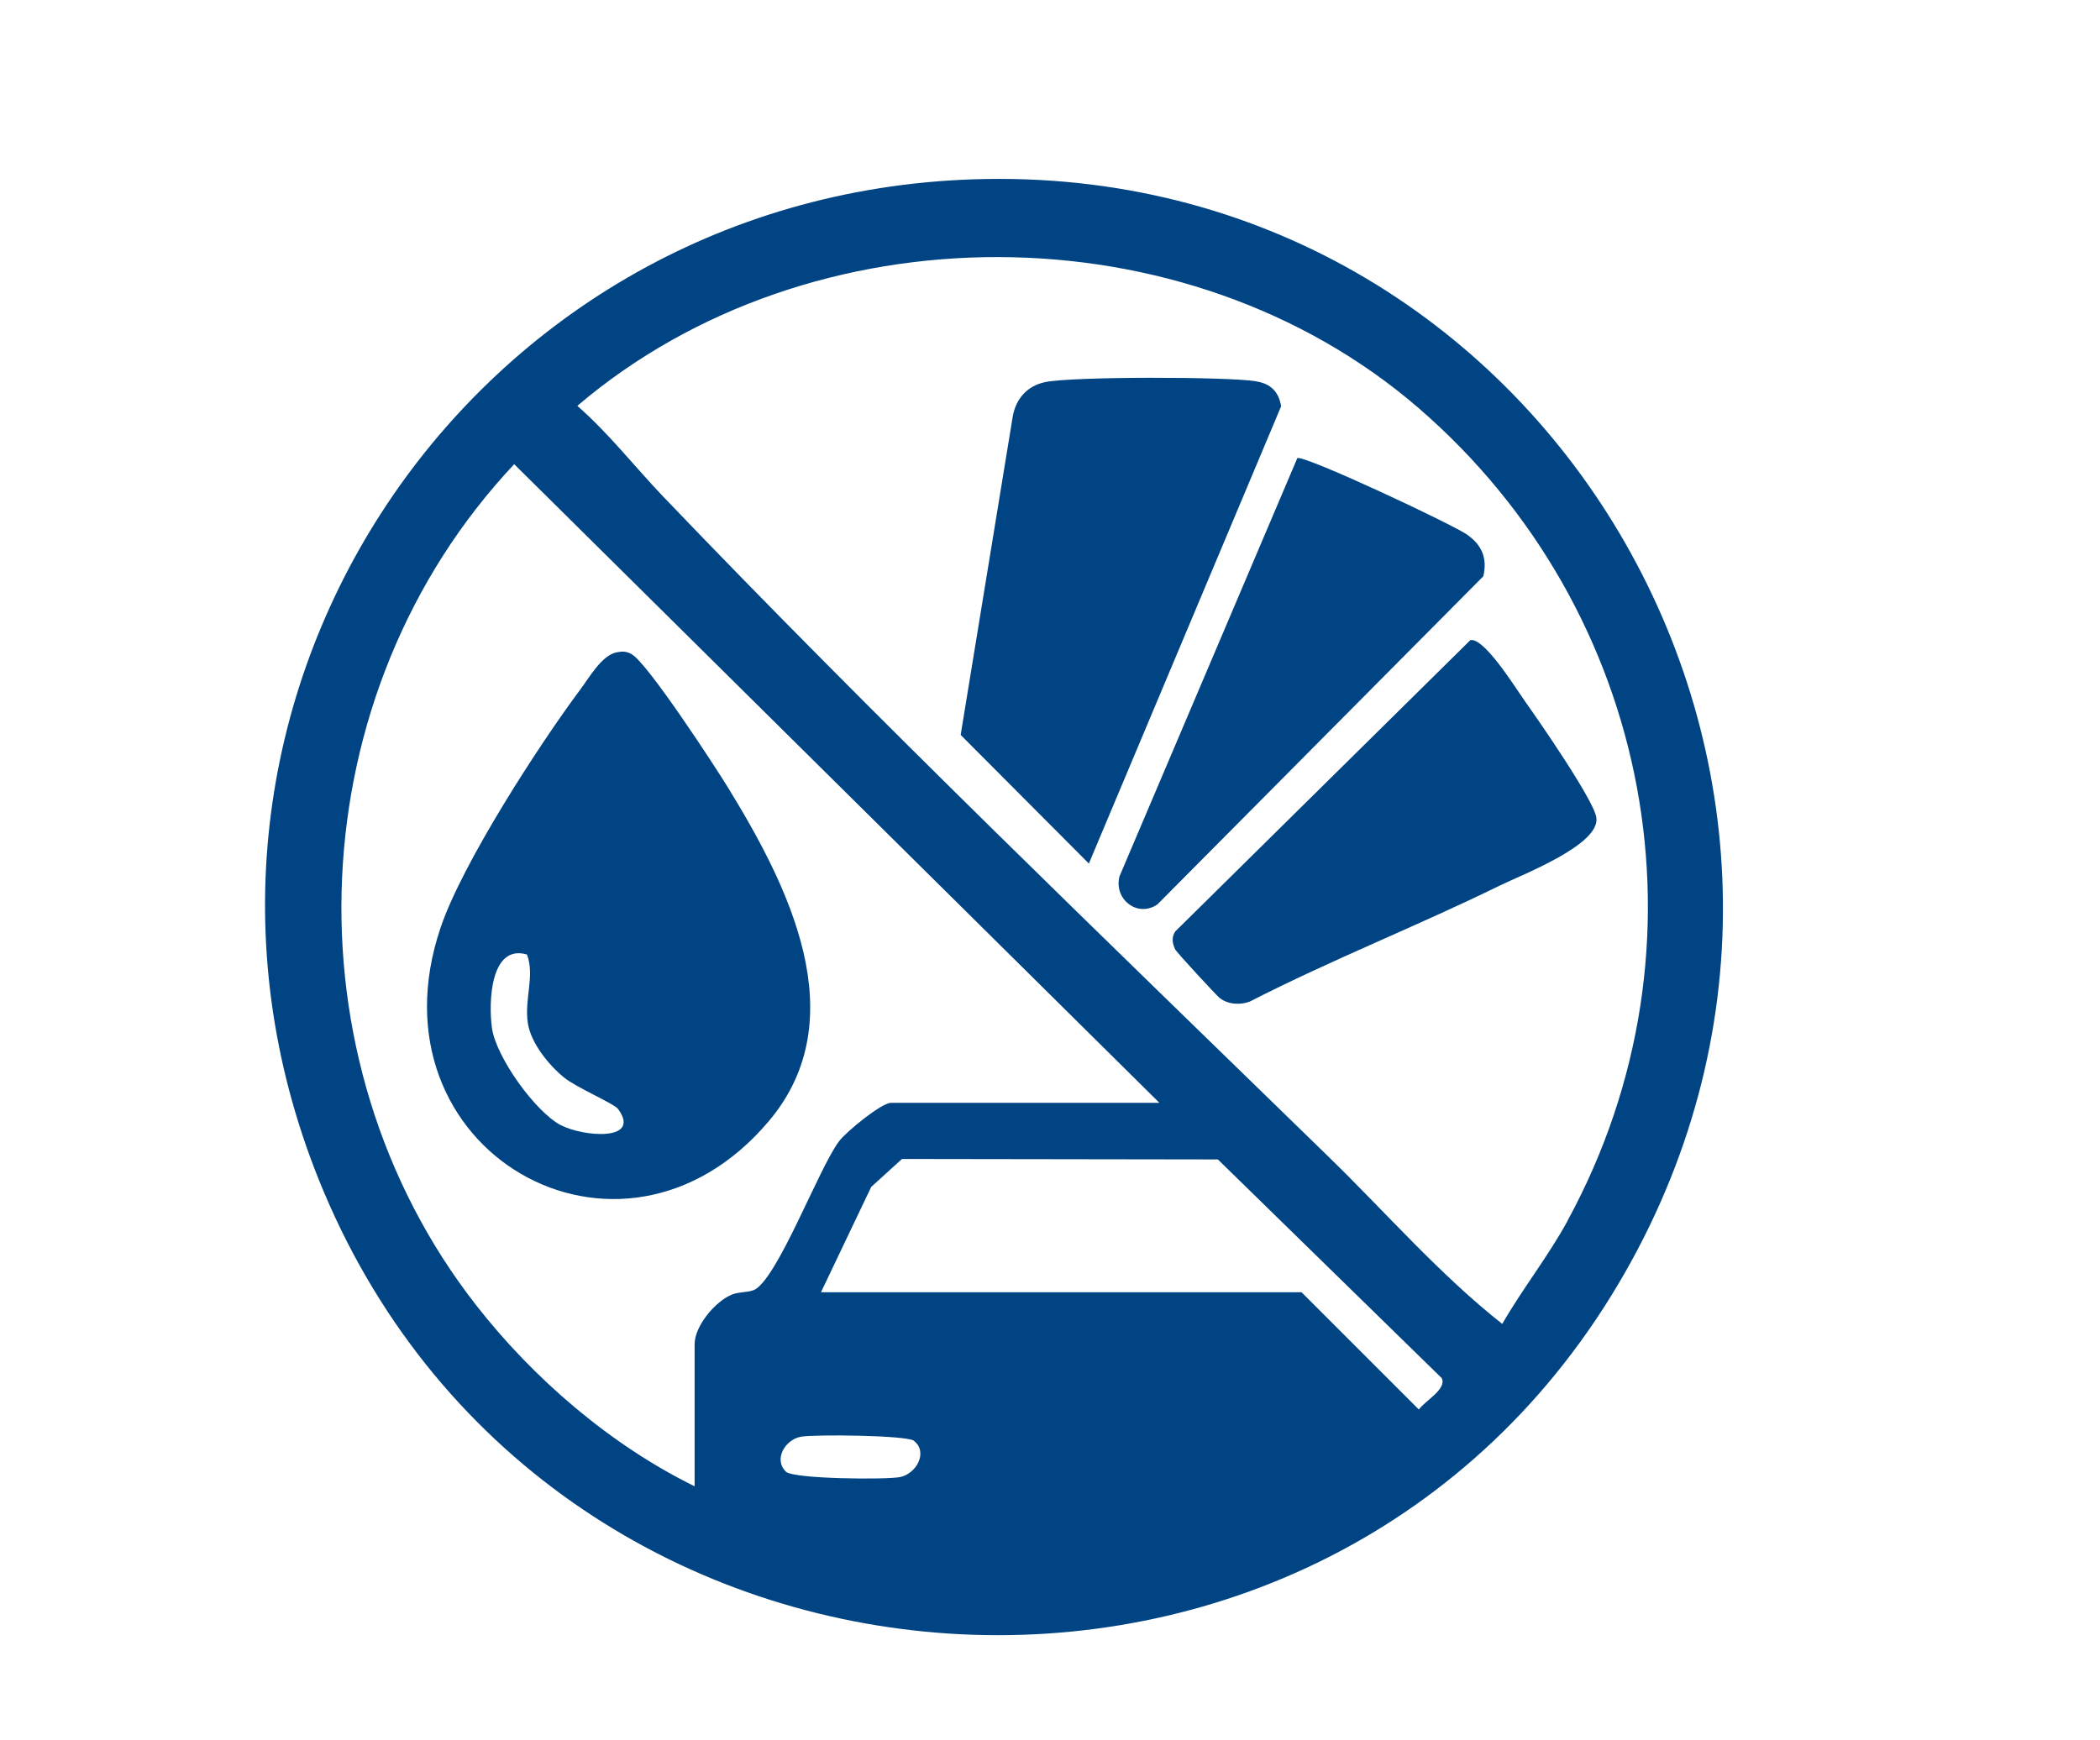 <svg xmlns="http://www.w3.org/2000/svg" xmlns:i="http://ns.adobe.com/AdobeIllustrator/10.0/" id="_&#x5716;&#x5C64;_1" data-name="&#x5716;&#x5C64;_1" viewBox="0 0 181 150"><defs><style>      .st0 {        fill: #004484;      }    </style></defs><path class="st0" d="M83.9,15.46c-44.21,1.46-73.28,46.24-56,87.27,19.97,47.41,86.53,51.89,112.15,7,24.36-42.67-6.87-95.9-56.15-94.27ZM64.94,111.23c-.56.22-1.3.13-1.93.41-1.42.63-3.14,2.7-3.14,4.25v12.25c-7.23-3.55-13.88-9.27-18.82-15.6-16.67-21.33-15.26-52.82,3.27-72.52l55.61,55.06h-23.14c-.81,0-3.86,2.49-4.47,3.31-1.78,2.37-5.36,12.03-7.38,12.85ZM77.55,127.35c-1.24.23-9.17.16-9.81-.47-1.09-1.07-.07-2.75,1.27-3.01,1.17-.22,9.14-.13,9.75.34,1.28,1,.19,2.88-1.21,3.14ZM122.29,121.52l-10.11-10.11h-41.42l4.33-9.08,2.65-2.41,27.23.04,19.29,18.85c.48.94-1.45,1.97-1.97,2.71ZM135.14,105.2c-1.69,3.11-3.9,5.88-5.66,8.94-5.41-4.27-10.01-9.58-14.96-14.4-19.04-18.56-39.03-37.76-57.39-56.96-2.46-2.58-4.67-5.43-7.37-7.79,20.13-17.15,52.48-17.12,72.52.2,20.19,17.45,25.68,46.41,12.85,70.01Z"></path><path class="st0" d="M108.27,32.87c-2.55-.4-15.76-.42-18.17.07-1.58.32-2.56,1.46-2.82,3.02l-4.48,27.4,11.05,11.09,16.57-39.42c-.2-1.26-.91-1.96-2.16-2.15Z"></path><path class="st0" d="M131.36,60.34c-.76-1.06-3.45-5.41-4.63-5.15l-25.44,25.12c-.33.53-.25,1,0,1.54.12.26,3.55,3.96,3.81,4.17.71.58,1.78.65,2.62.33,7.04-3.61,14.43-6.51,21.52-9.99,1.96-.96,8.71-3.53,8.35-5.88-.23-1.52-5.02-8.44-6.23-10.13Z"></path><path class="st0" d="M126.51,46.13c-1.24-.89-13.91-6.84-14.69-6.64l-15.32,36.04c-.54,1.93,1.49,3.63,3.25,2.45l28.1-28.3c.35-1.53-.1-2.65-1.35-3.55Z"></path><path class="st0" d="M54.41,56.37c-.48-.22-.74-.23-1.26-.13-1.27.25-2.33,2.13-3.1,3.16-3.61,4.84-10.22,15.06-12.08,20.59-6.47,19.15,15.5,31.86,28.31,16.65,7.47-8.88,1.62-20.34-3.54-28.75-1.13-1.84-7.05-10.92-8.34-11.51ZM48.38,97.03c-2.24-1.15-5.64-5.92-5.98-8.41-.3-2.2-.15-7.24,3.02-6.33.7,1.85-.25,3.85.08,5.95.28,1.72,1.8,3.58,3.12,4.66,1.05.86,4.31,2.24,4.66,2.72,2.02,2.79-2.96,2.4-4.9,1.4Z"></path></svg>